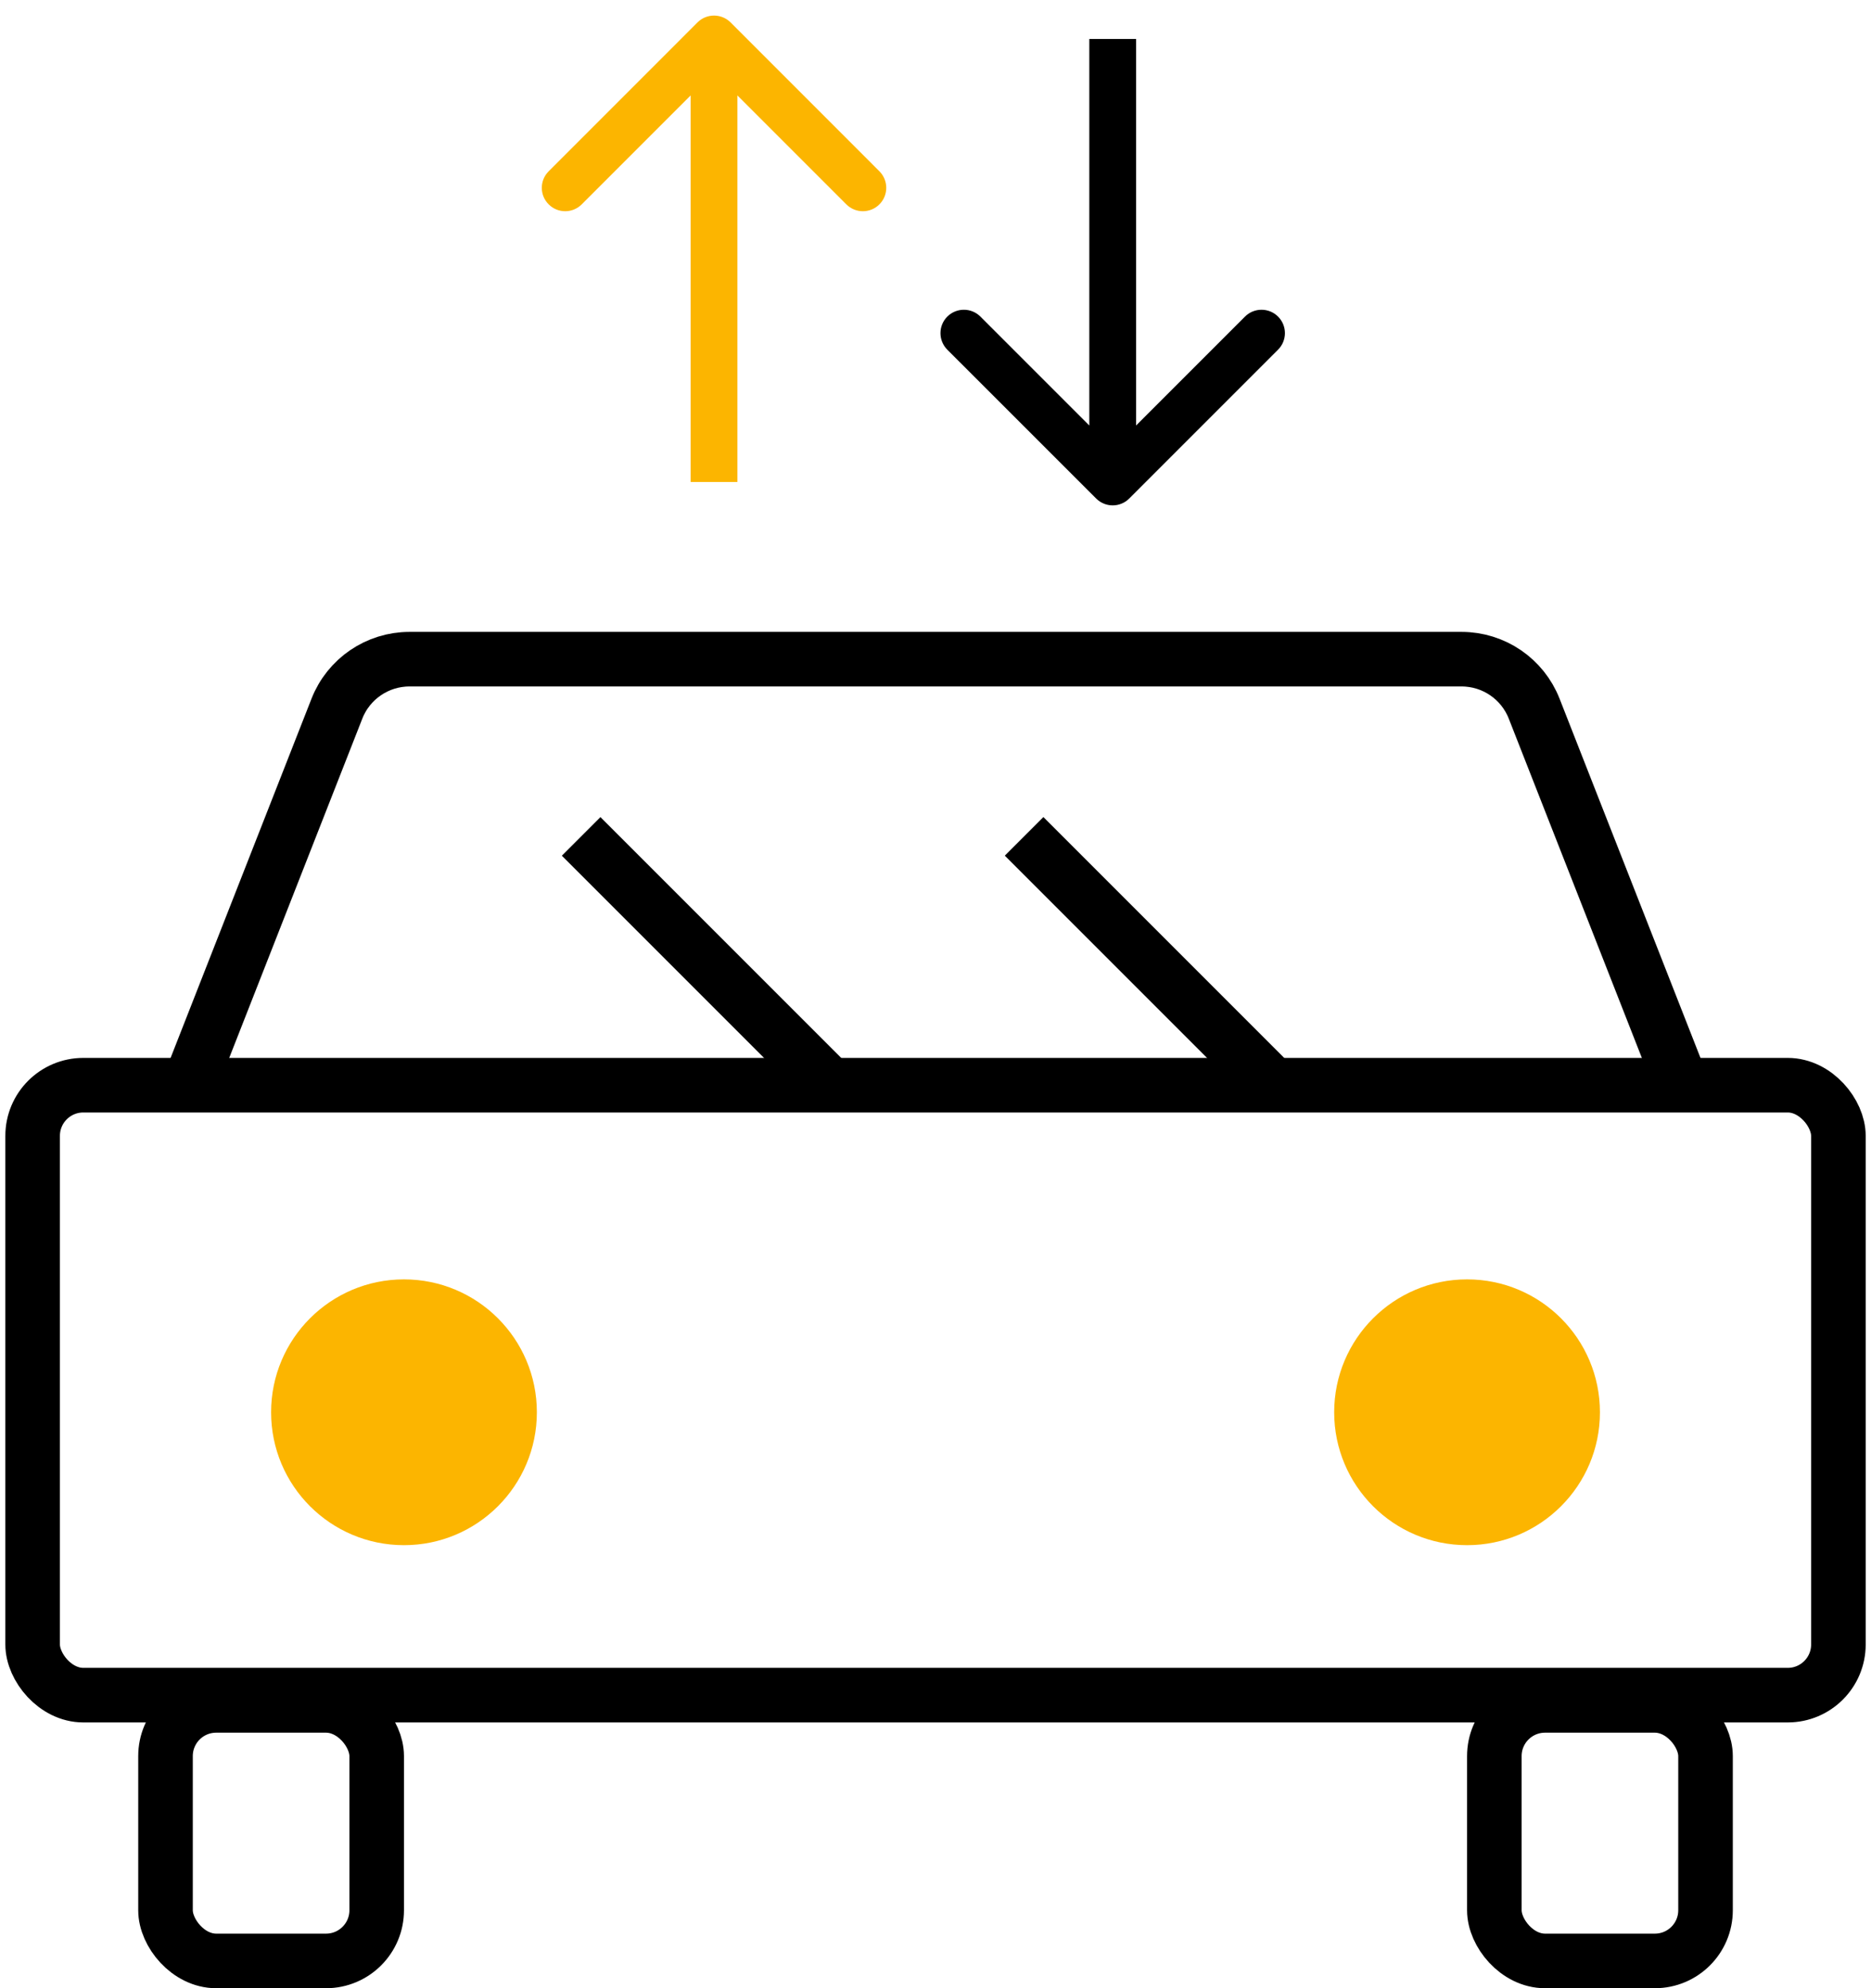 <svg width="48" height="51" viewBox="0 0 48 51" fill="none" xmlns="http://www.w3.org/2000/svg">
<rect x="0.837" y="27.837" width="46.327" height="15.646" rx="1.3" stroke="black" stroke-width="1.4"/>
<circle cx="10.364" cy="36.227" r="3.409" fill="#FCB500"/>
<circle cx="37.637" cy="36.227" r="3.409" fill="#FCB500"/>
<path d="M4.683 28.273L8.643 18.179C8.943 17.413 9.682 16.909 10.504 16.909H37.497C38.32 16.909 39.059 17.413 39.359 18.179L43.319 28.273" stroke="black" stroke-width="1.4" stroke-linejoin="round"/>
<rect x="4.246" y="43.746" width="5.418" height="6.555" rx="1.3" stroke="black" stroke-width="1.4"/>
<rect x="38.337" y="43.746" width="5.418" height="6.555" rx="1.3" stroke="black" stroke-width="1.4"/>
<path d="M21.159 27.705L14.909 21.455" stroke="black" stroke-width="1.4" stroke-linejoin="round"/>
<path d="M32.523 27.704L26.273 21.454" stroke="black" stroke-width="1.4" stroke-linejoin="round"/>
<path d="M18.743 0.575C18.508 0.341 18.128 0.341 17.894 0.575L14.076 4.394C13.841 4.628 13.841 5.008 14.076 5.242C14.31 5.477 14.69 5.477 14.924 5.242L18.318 1.848L21.712 5.242C21.947 5.477 22.327 5.477 22.561 5.242C22.795 5.008 22.795 4.628 22.561 4.394L18.743 0.575ZM18.918 12.363L18.918 1L17.718 1L17.718 12.363L18.918 12.363Z" fill="#FCB500"/>
<path d="M28.122 12.788C28.356 13.022 28.736 13.022 28.97 12.788L32.788 8.97C33.023 8.735 33.023 8.355 32.788 8.121C32.554 7.887 32.174 7.887 31.94 8.121L28.546 11.515L25.152 8.121C24.918 7.887 24.538 7.887 24.303 8.121C24.069 8.355 24.069 8.735 24.303 8.97L28.122 12.788ZM27.946 1L27.946 12.364L29.146 12.364L29.146 1L27.946 1Z" fill="black"/>
</svg>
